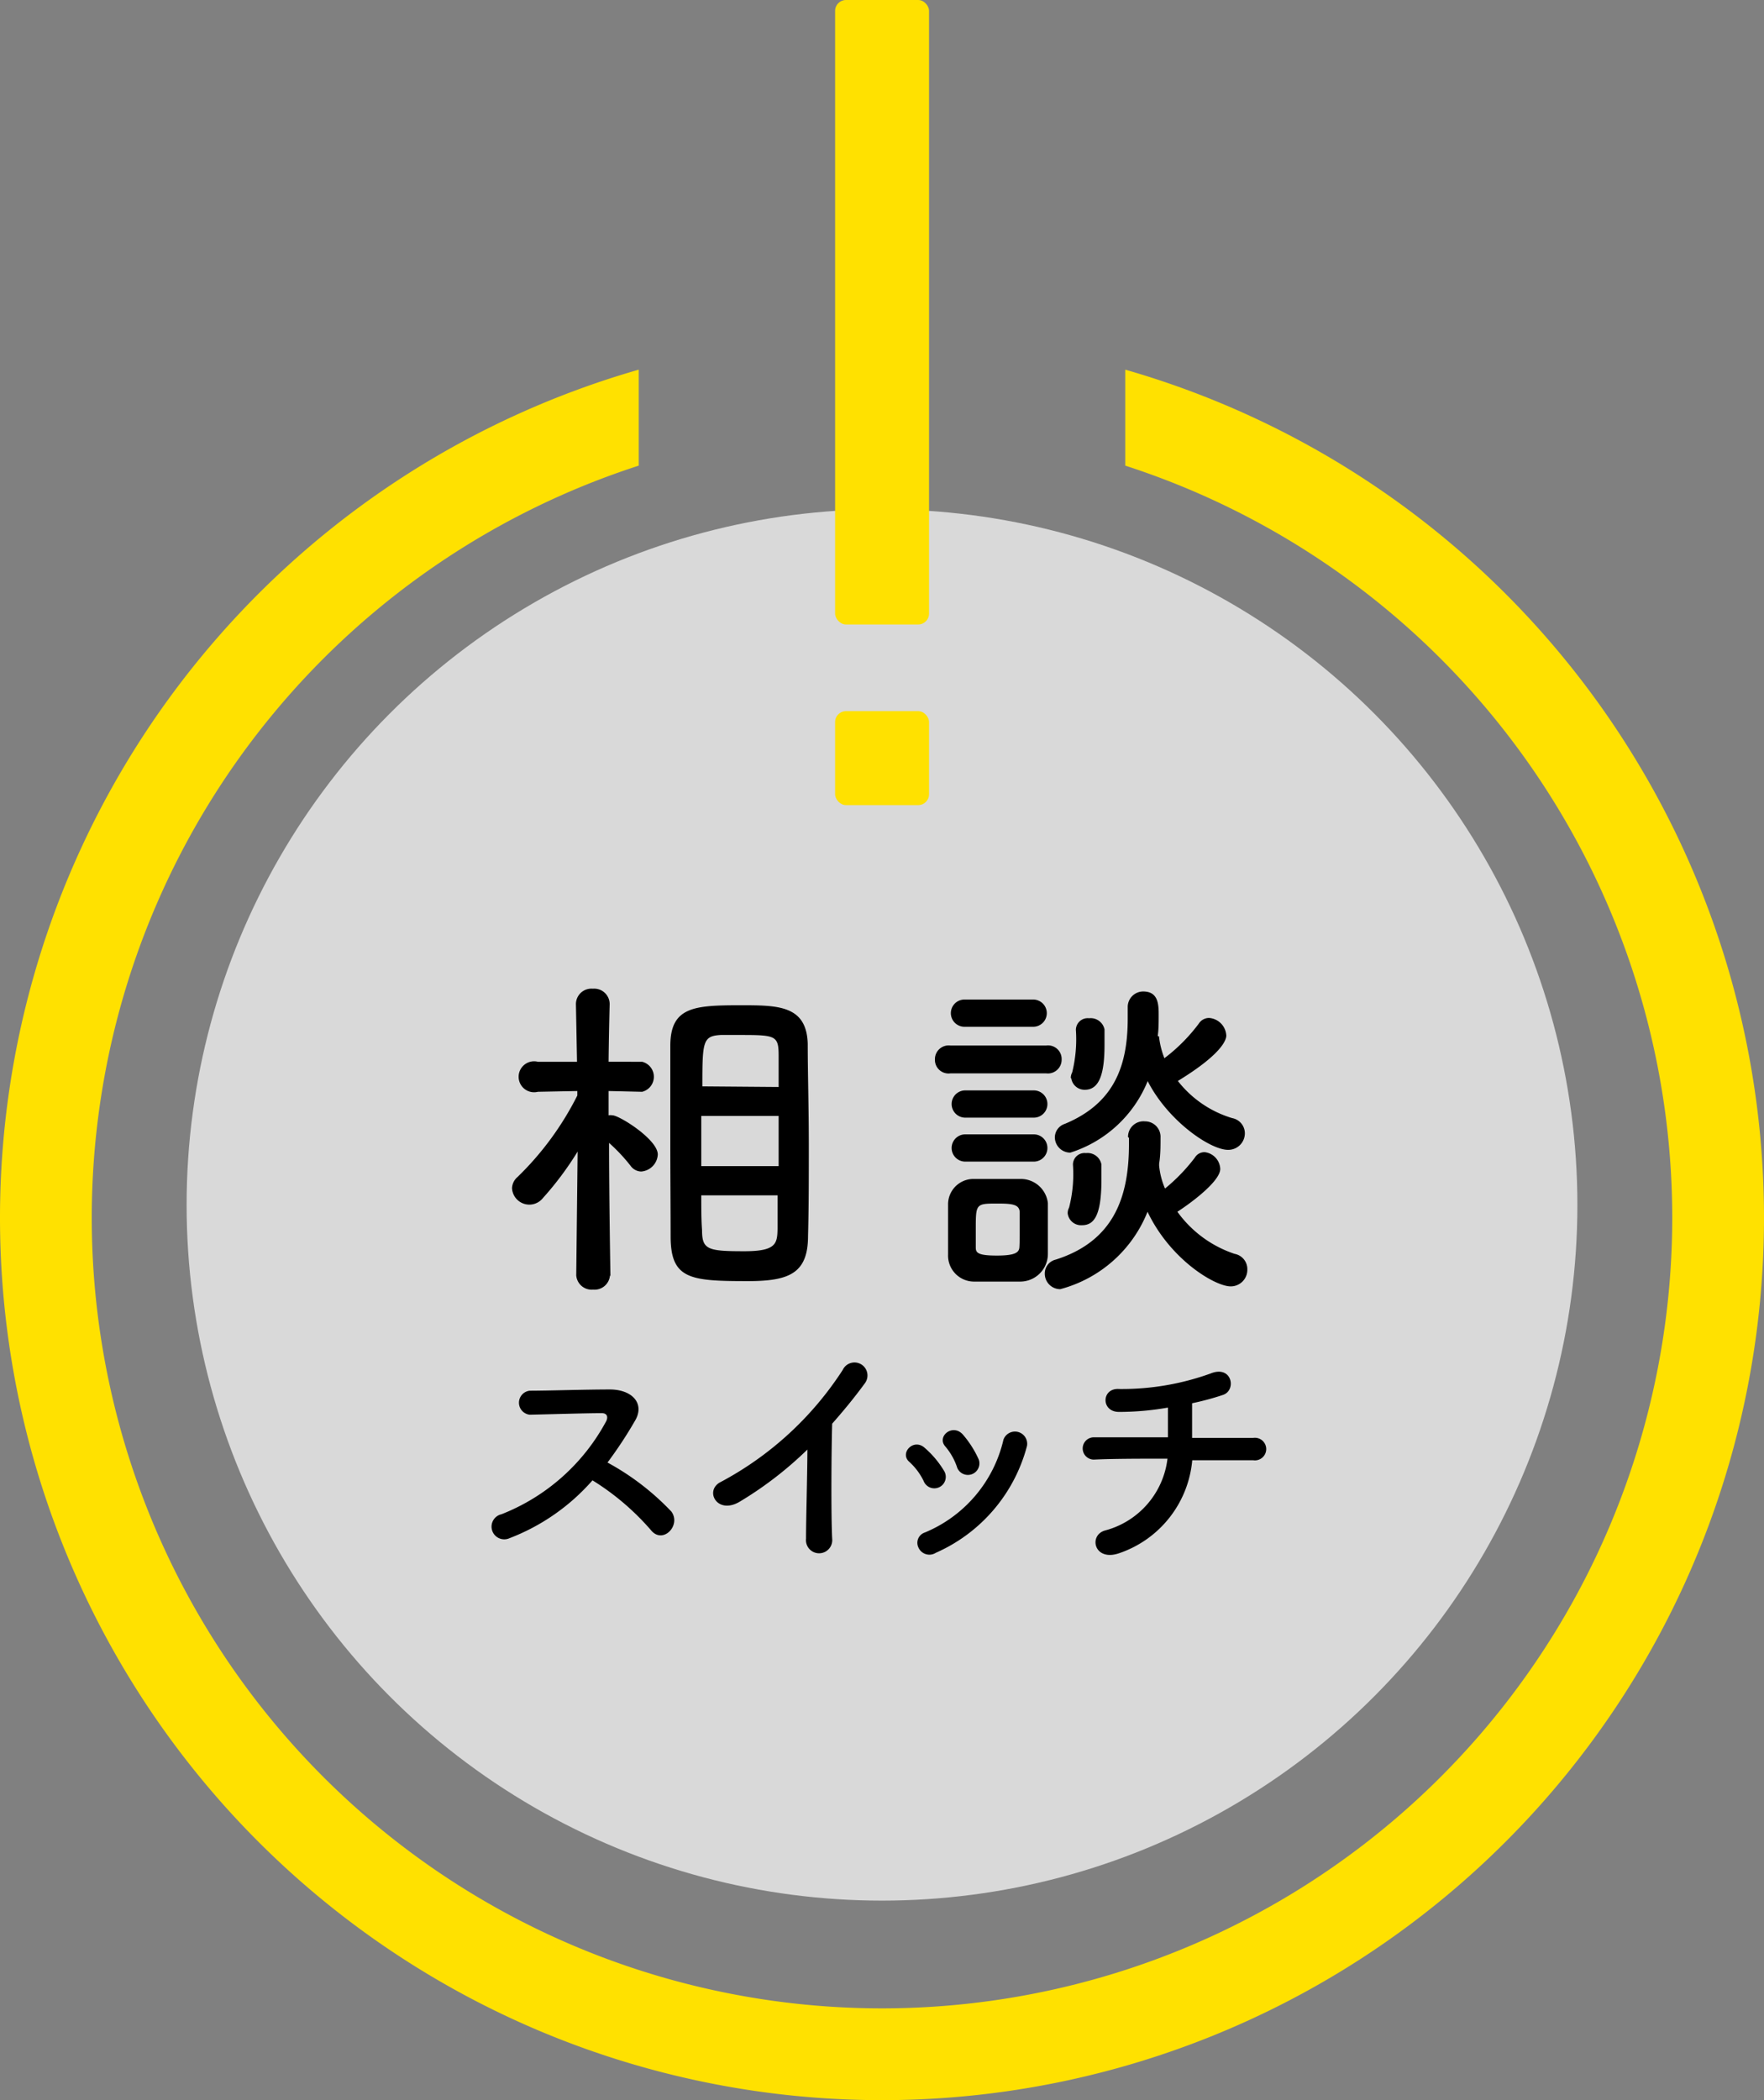 <svg xmlns="http://www.w3.org/2000/svg" viewBox="0 0 114 135.68"><rect x="0" y="0" width="114" height="135.68" fill="#808080" stroke="none"/><defs><style>.cls-1{fill:#fff;opacity:0.7;}.cls-2{fill:#ffe100;}</style></defs><title>consult-btn</title><g id="レイヤー_2" data-name="レイヤー 2"><g id="type"><circle class="cls-1" cx="57" cy="77.84" r="44.94"/><path d="M39.42,82.39a1,1,0,0,1-1.09.92,1,1,0,0,1-1.09-.92v0l.09-8a20.51,20.51,0,0,1-2.24,3,1.12,1.12,0,0,1-2-.64,1,1,0,0,1,.36-.72,19.54,19.54,0,0,0,3.86-5.26v-.29l-2.55.05h0a1,1,0,1,1,0-1.94h2.53l-.07-3.72v0a1,1,0,0,1,1.09-1,1,1,0,0,1,1.09,1v0s-.05,1.74-.07,3.72H41.5a1,1,0,0,1,0,1.94h0l-2.17-.05c0,.55,0,1.08,0,1.57a.74.74,0,0,1,.25,0c.44,0,2.93,1.56,2.93,2.53a1.16,1.16,0,0,1-1.07,1.1.87.87,0,0,1-.69-.37,11.27,11.27,0,0,0-1.39-1.48c0,3.44.09,8.61.09,8.61Zm3.9-8.63c0-2.22,0-4.44,0-6.2,0-2.53,1.56-2.62,4.55-2.62,2.4,0,4.26,0,4.33,2.49,0,1.85.07,4.18.07,6.53,0,2.05,0,4.09-.05,5.88,0,2.42-1.22,2.92-3.88,2.92-3.71,0-5-.11-5-2.88C43.34,78.16,43.32,76,43.32,73.76Zm7-1.67h-5v3.24h5Zm0-1.87c0-.72,0-1.41,0-2,0-1.3-.16-1.36-2.4-1.36-.46,0-.93,0-1.35,0-1.15.07-1.18.42-1.18,3.32Zm-5,7c0,.81,0,1.58.05,2.24,0,1.26.35,1.37,2.73,1.37,2.06,0,2.13-.49,2.15-1.44,0-.66,0-1.4,0-2.17Z"/><path d="M61.42,69.34a.88.88,0,0,1-1-.9.89.89,0,0,1,1-.9h6.19a.88.88,0,0,1,1,.9.89.89,0,0,1-1,.9Zm4.46,13.45c-.46,0-1,0-1.51,0s-1,0-1.46,0a1.68,1.68,0,0,1-1.64-1.74c0-.57,0-1.13,0-1.68s0-1.05,0-1.54a1.64,1.64,0,0,1,1.62-1.67c.42,0,.88,0,1.37,0s1.18,0,1.69,0a1.76,1.76,0,0,1,1.77,1.56c0,.51,0,1.1,0,1.68s0,1.14,0,1.63A1.79,1.79,0,0,1,65.88,82.79ZM62.33,66.33a.88.88,0,1,1,0-1.76h4.44a.88.88,0,1,1,0,1.76Zm.05,5.87a.88.88,0,1,1,0-1.76h4.43a.88.88,0,1,1,0,1.76Zm0,2.84a.88.88,0,1,1,0-1.76h4.43a.88.88,0,1,1,0,1.76Zm3.52,4.42c0-.39,0-.81,0-1.12,0-.53-.46-.59-1.42-.59-1.42,0-1.42,0-1.42,1.69,0,.4,0,.82,0,1.15s.12.52,1.36.52,1.44-.22,1.46-.55S65.9,79.86,65.9,79.46Zm7-6A1,1,0,0,1,74,72.44a1,1,0,0,1,1,1.06c0,.57,0,1.12-.09,1.67,0,0,0,.09,0,.13a4.9,4.9,0,0,0,.38,1.48,11.76,11.76,0,0,0,1.93-2,.72.72,0,0,1,.64-.35,1.14,1.14,0,0,1,1,1.08c0,.73-1.59,2-2.77,2.77A7.45,7.45,0,0,0,79.79,81a1,1,0,0,1,.82,1,1.07,1.07,0,0,1-1.08,1.1c-1,0-3.89-1.71-5.37-4.82a8.38,8.38,0,0,1-5.64,5,1,1,0,0,1-1-1,.92.92,0,0,1,.71-.91c3.8-1.21,4.73-4.11,4.73-7.46V73.5Zm2-6.51a5.49,5.49,0,0,0,.35,1.41,11.15,11.15,0,0,0,2.22-2.23.79.79,0,0,1,.67-.37,1.2,1.2,0,0,1,1.11,1.14c0,.22-.18,1.13-3.13,2.93a7,7,0,0,0,3.51,2.4,1,1,0,0,1,.82,1,1.07,1.07,0,0,1-1.09,1.05c-1.15,0-3.88-1.87-5.19-4.44a8,8,0,0,1-5,4.62,1,1,0,0,1-1-1,.93.93,0,0,1,.65-.86c3.17-1.32,4.06-3.72,4.06-6.8,0-.22,0-.46,0-.7v-.05a1,1,0,0,1,1-1c1,0,1,.88,1,1.54,0,.46,0,.9-.06,1.34ZM69,78.38a.77.77,0,0,1,.09-.37,8.69,8.69,0,0,0,.25-2.77.75.75,0,0,1,.84-.75.91.91,0,0,1,1,.73c0,.33,0,.68,0,1,0,2.42-.53,2.93-1.27,2.93A.87.87,0,0,1,69,78.38Zm.2-8.73a.77.77,0,0,1,.09-.37,8.89,8.89,0,0,0,.24-2.75.76.76,0,0,1,.85-.75.91.91,0,0,1,1,.72c0,.33,0,.69,0,1,0,1.76-.29,2.9-1.27,2.9A.87.87,0,0,1,69.23,69.65Z"/><path d="M32.92,99.37a.82.82,0,1,1-.51-1.55,13.12,13.12,0,0,0,6.76-6c.14-.27.08-.53-.28-.53-1,0-3.24.07-4.66.1a.78.78,0,0,1,0-1.55c1.18,0,3.55-.08,5.18-.08,1.45,0,2.27.91,1.64,2a27.13,27.13,0,0,1-1.79,2.72,16.56,16.56,0,0,1,4.13,3.17c.65.89-.56,2.14-1.32,1.2a16.42,16.42,0,0,0-3.78-3.22A13.59,13.59,0,0,1,32.92,99.37Z"/><path d="M47.82,97c-1.49.9-2.33-.74-1.23-1.27a21.3,21.3,0,0,0,7.87-7.23.84.84,0,1,1,1.44.85c-.73,1-1.42,1.82-2.12,2.62-.05,1.64-.08,5.83,0,7.43a.85.85,0,1,1-1.69,0c0-1.28.08-3.89.09-5.76A23.77,23.77,0,0,1,47.82,97Z"/><path d="M59.69,95.67a4.09,4.09,0,0,0-.92-1.23c-.66-.56.27-1.57,1-.9A6.16,6.16,0,0,1,61,95,.74.74,0,1,1,59.69,95.67ZM59.37,100a.7.7,0,0,1,.4-1,8.59,8.59,0,0,0,5.08-6,.79.79,0,0,1,1.52.41,10.44,10.44,0,0,1-5.89,6.9A.77.77,0,0,1,59.37,100Zm2.48-5.22a4.1,4.1,0,0,0-.76-1.34c-.58-.65.5-1.53,1.16-.74a6.51,6.51,0,0,1,1,1.58A.73.73,0,1,1,61.85,94.79Z"/><path d="M72.32,100.34c-1.63.56-2-1.2-.87-1.48a5.47,5.47,0,0,0,4-4.63c-1.74,0-3.49,0-4.76.06a.72.72,0,1,1,0-1.44c1.19,0,3,0,4.79,0,0-.67,0-1.39,0-1.92a18.37,18.37,0,0,1-3.16.28c-1.19,0-1.14-1.56,0-1.48a16.9,16.9,0,0,0,5.91-1c1.39-.57,1.7,1.08.81,1.38a17.59,17.59,0,0,1-2,.54c0,.63,0,1.48,0,2.24,1.69,0,3.18,0,3.94,0a.73.73,0,1,1,0,1.44c-.88,0-2.34,0-3.93,0A7,7,0,0,1,72.32,100.34Z"/><path class="cls-2" d="M72.72,23.88v6.2a51.07,51.07,0,1,1-31.44,0v-6.2a57,57,0,1,0,31.44,0Z"/><rect class="cls-2" x="53.97" y="45.94" width="6.07" height="6.07" rx="0.7"/><rect class="cls-2" x="53.97" width="6.07" height="40.34" rx="0.7"/></g></g></svg>